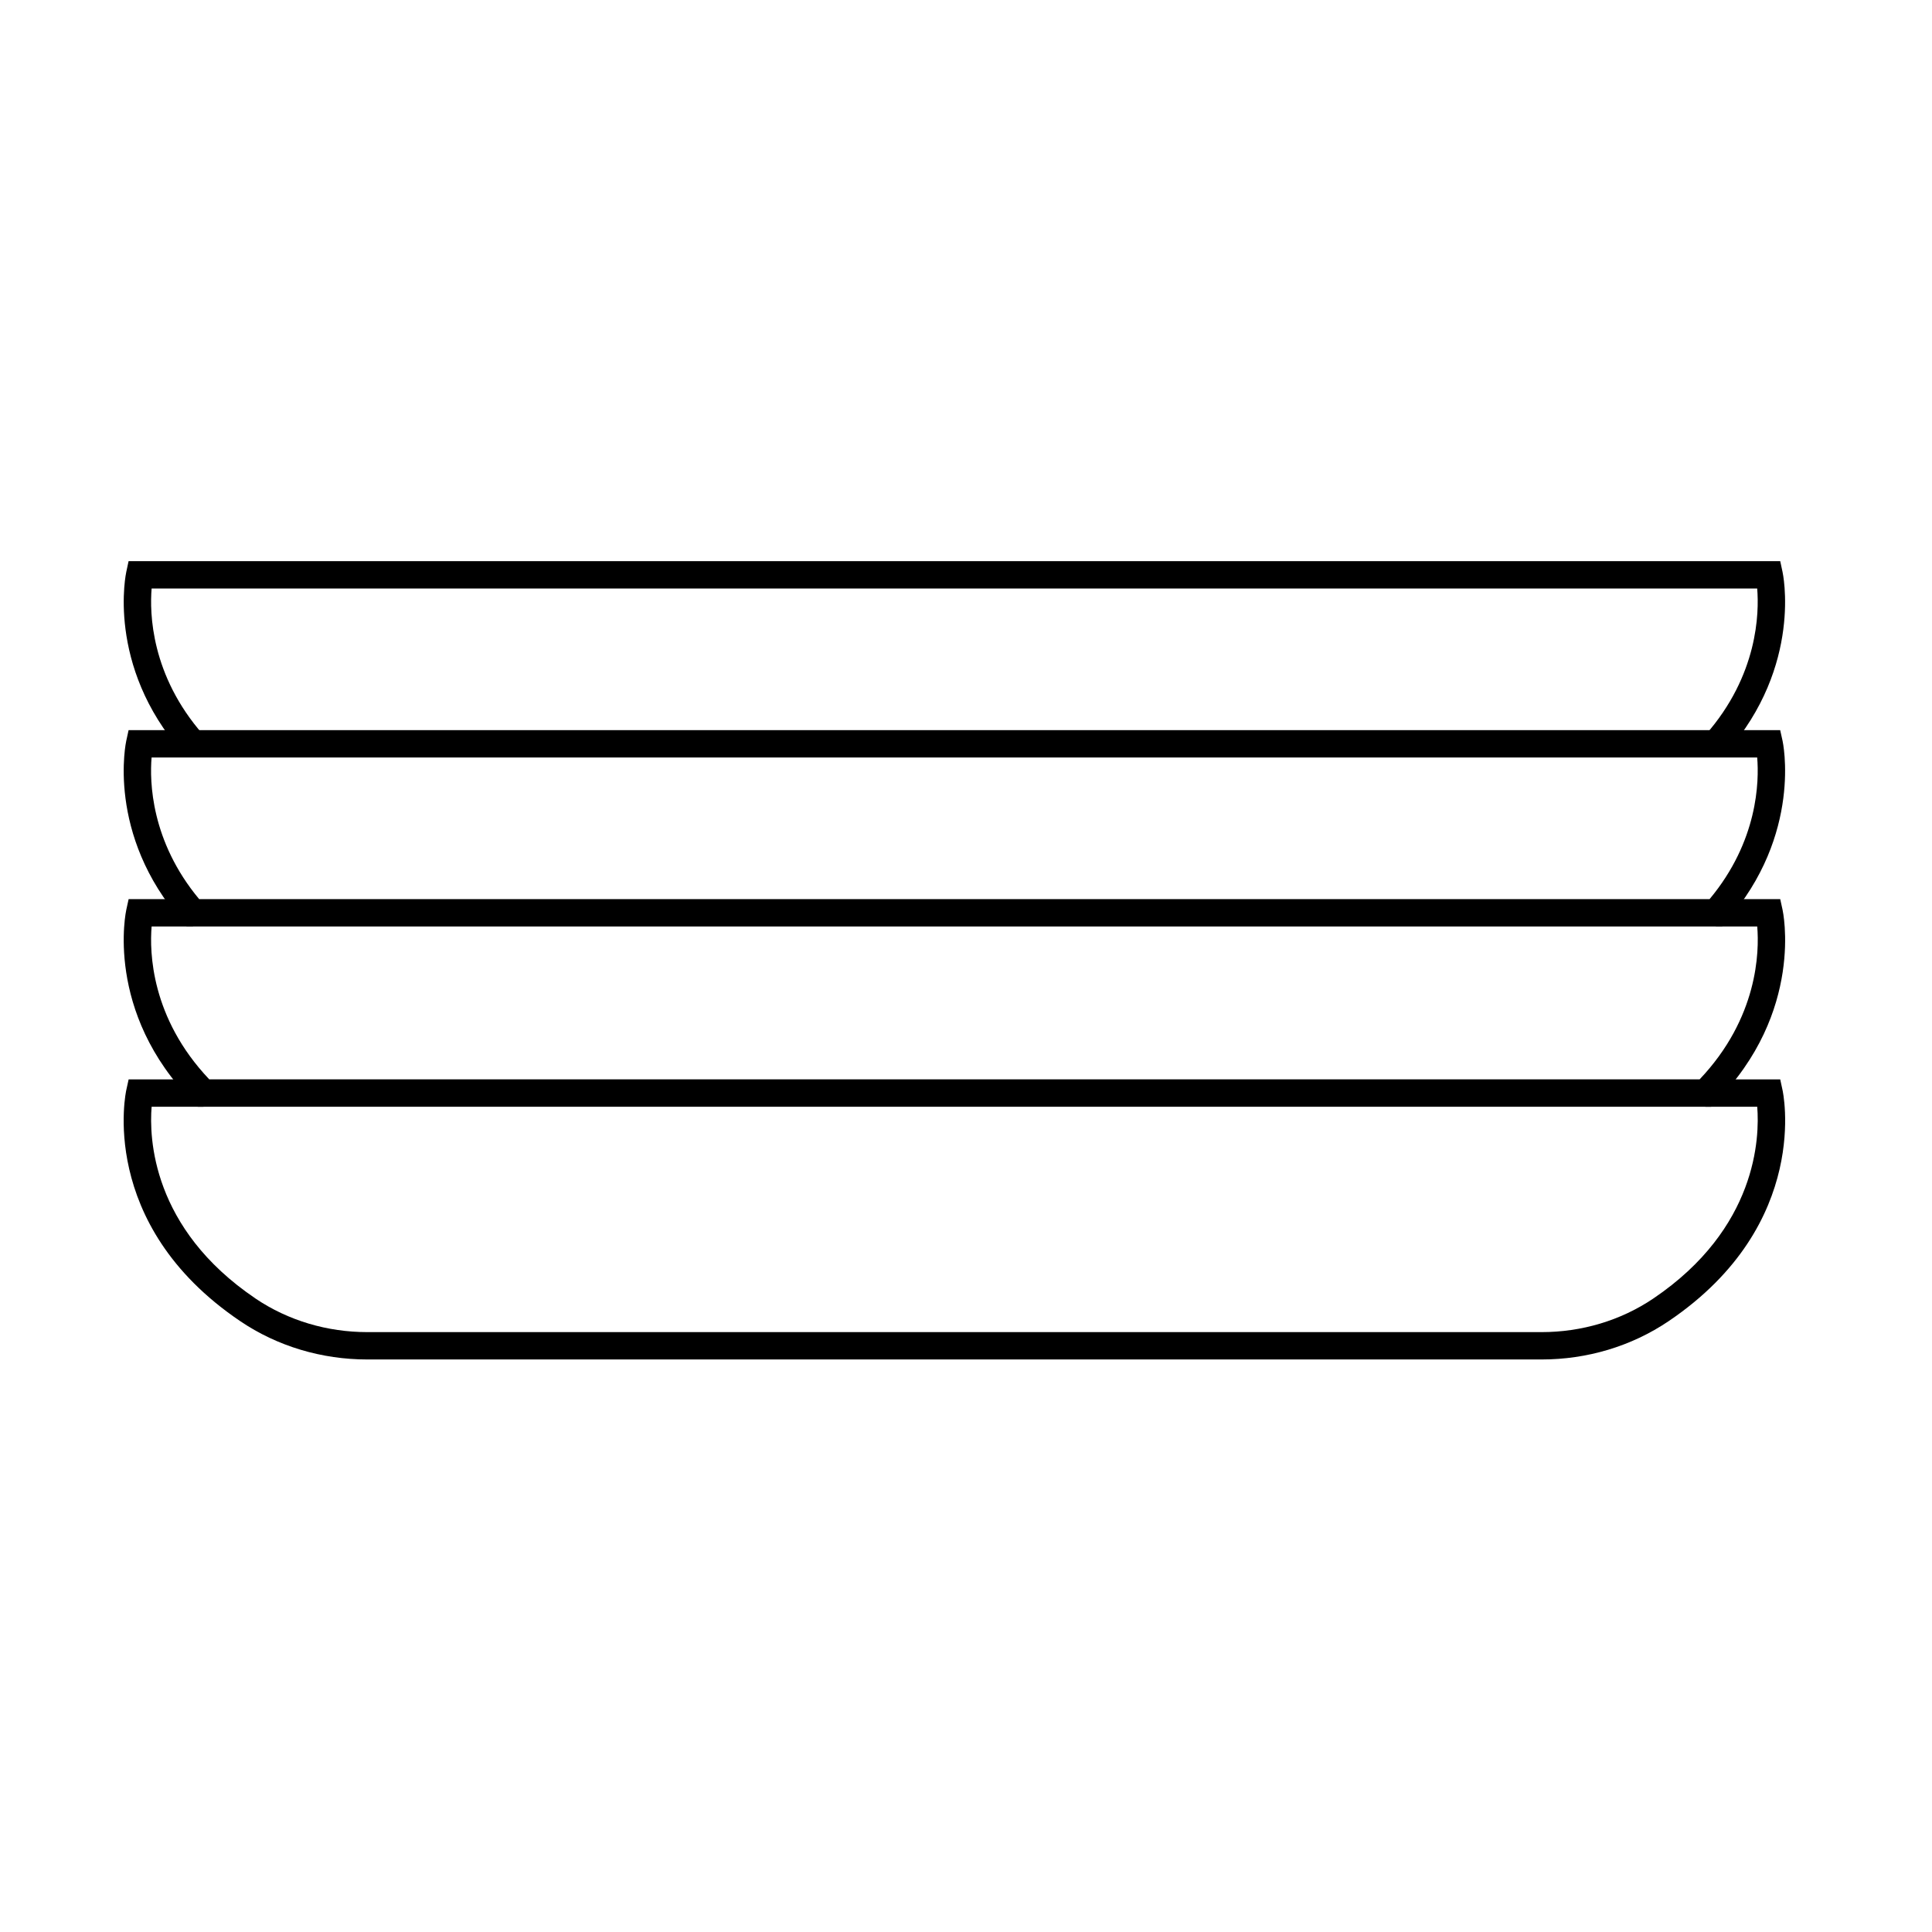 <?xml version="1.0" encoding="UTF-8"?>
<svg xmlns="http://www.w3.org/2000/svg" width="50" height="50" viewBox="0 0 50 50" fill="none">
  <path fill-rule="evenodd" clip-rule="evenodd" d="M5.265 27.935H3.329L3.268 28.213C3.268 28.213 2.49 31.67 6.212 34.188C7.182 34.846 8.333 35.183 9.505 35.183H39.896C41.067 35.183 42.218 34.846 43.189 34.188C46.91 31.67 46.132 28.213 46.132 28.213L46.072 27.935H44.135V28.642H45.477C45.541 29.439 45.473 31.788 42.793 33.602C41.939 34.18 40.926 34.475 39.896 34.475H9.505C8.475 34.475 7.462 34.18 6.608 33.603V33.602C3.927 31.788 3.859 29.439 3.924 28.642H5.265V27.935Z" fill="black"></path>
  <path fill-rule="evenodd" clip-rule="evenodd" d="M4.994 23.269H3.329L3.268 23.548C3.268 23.548 2.679 26.185 5.015 28.537L5.118 28.642H44.283L44.386 28.537C46.722 26.185 46.133 23.548 46.133 23.548L46.072 23.269H44.407V23.977H45.477C45.532 24.633 45.497 26.342 43.986 27.934C43.985 27.934 5.416 27.934 5.416 27.934C3.904 26.342 3.869 24.633 3.924 23.977H4.994V23.269Z" fill="black"></path>
  <path fill-rule="evenodd" clip-rule="evenodd" d="M46.133 19.175L46.071 18.896H3.328L3.267 19.175C3.267 19.175 2.73 21.588 4.728 23.857L4.834 23.977H44.566L44.671 23.857C46.669 21.588 46.133 19.175 46.133 19.175ZM45.476 19.604C45.527 20.22 45.499 21.766 44.244 23.269C44.244 23.27 5.155 23.27 5.155 23.27C3.901 21.766 3.872 20.22 3.923 19.604H45.476Z" fill="black"></path>
  <path fill-rule="evenodd" clip-rule="evenodd" d="M44.673 19.484C46.67 17.213 46.132 14.802 46.132 14.802L46.072 14.522H3.328L3.268 14.802C3.268 14.802 2.73 17.213 4.727 19.484L5.259 19.016C3.903 17.474 3.872 15.863 3.924 15.23H45.476C45.528 15.863 45.497 17.474 44.141 19.016L44.673 19.484Z" fill="black"></path>
</svg>
